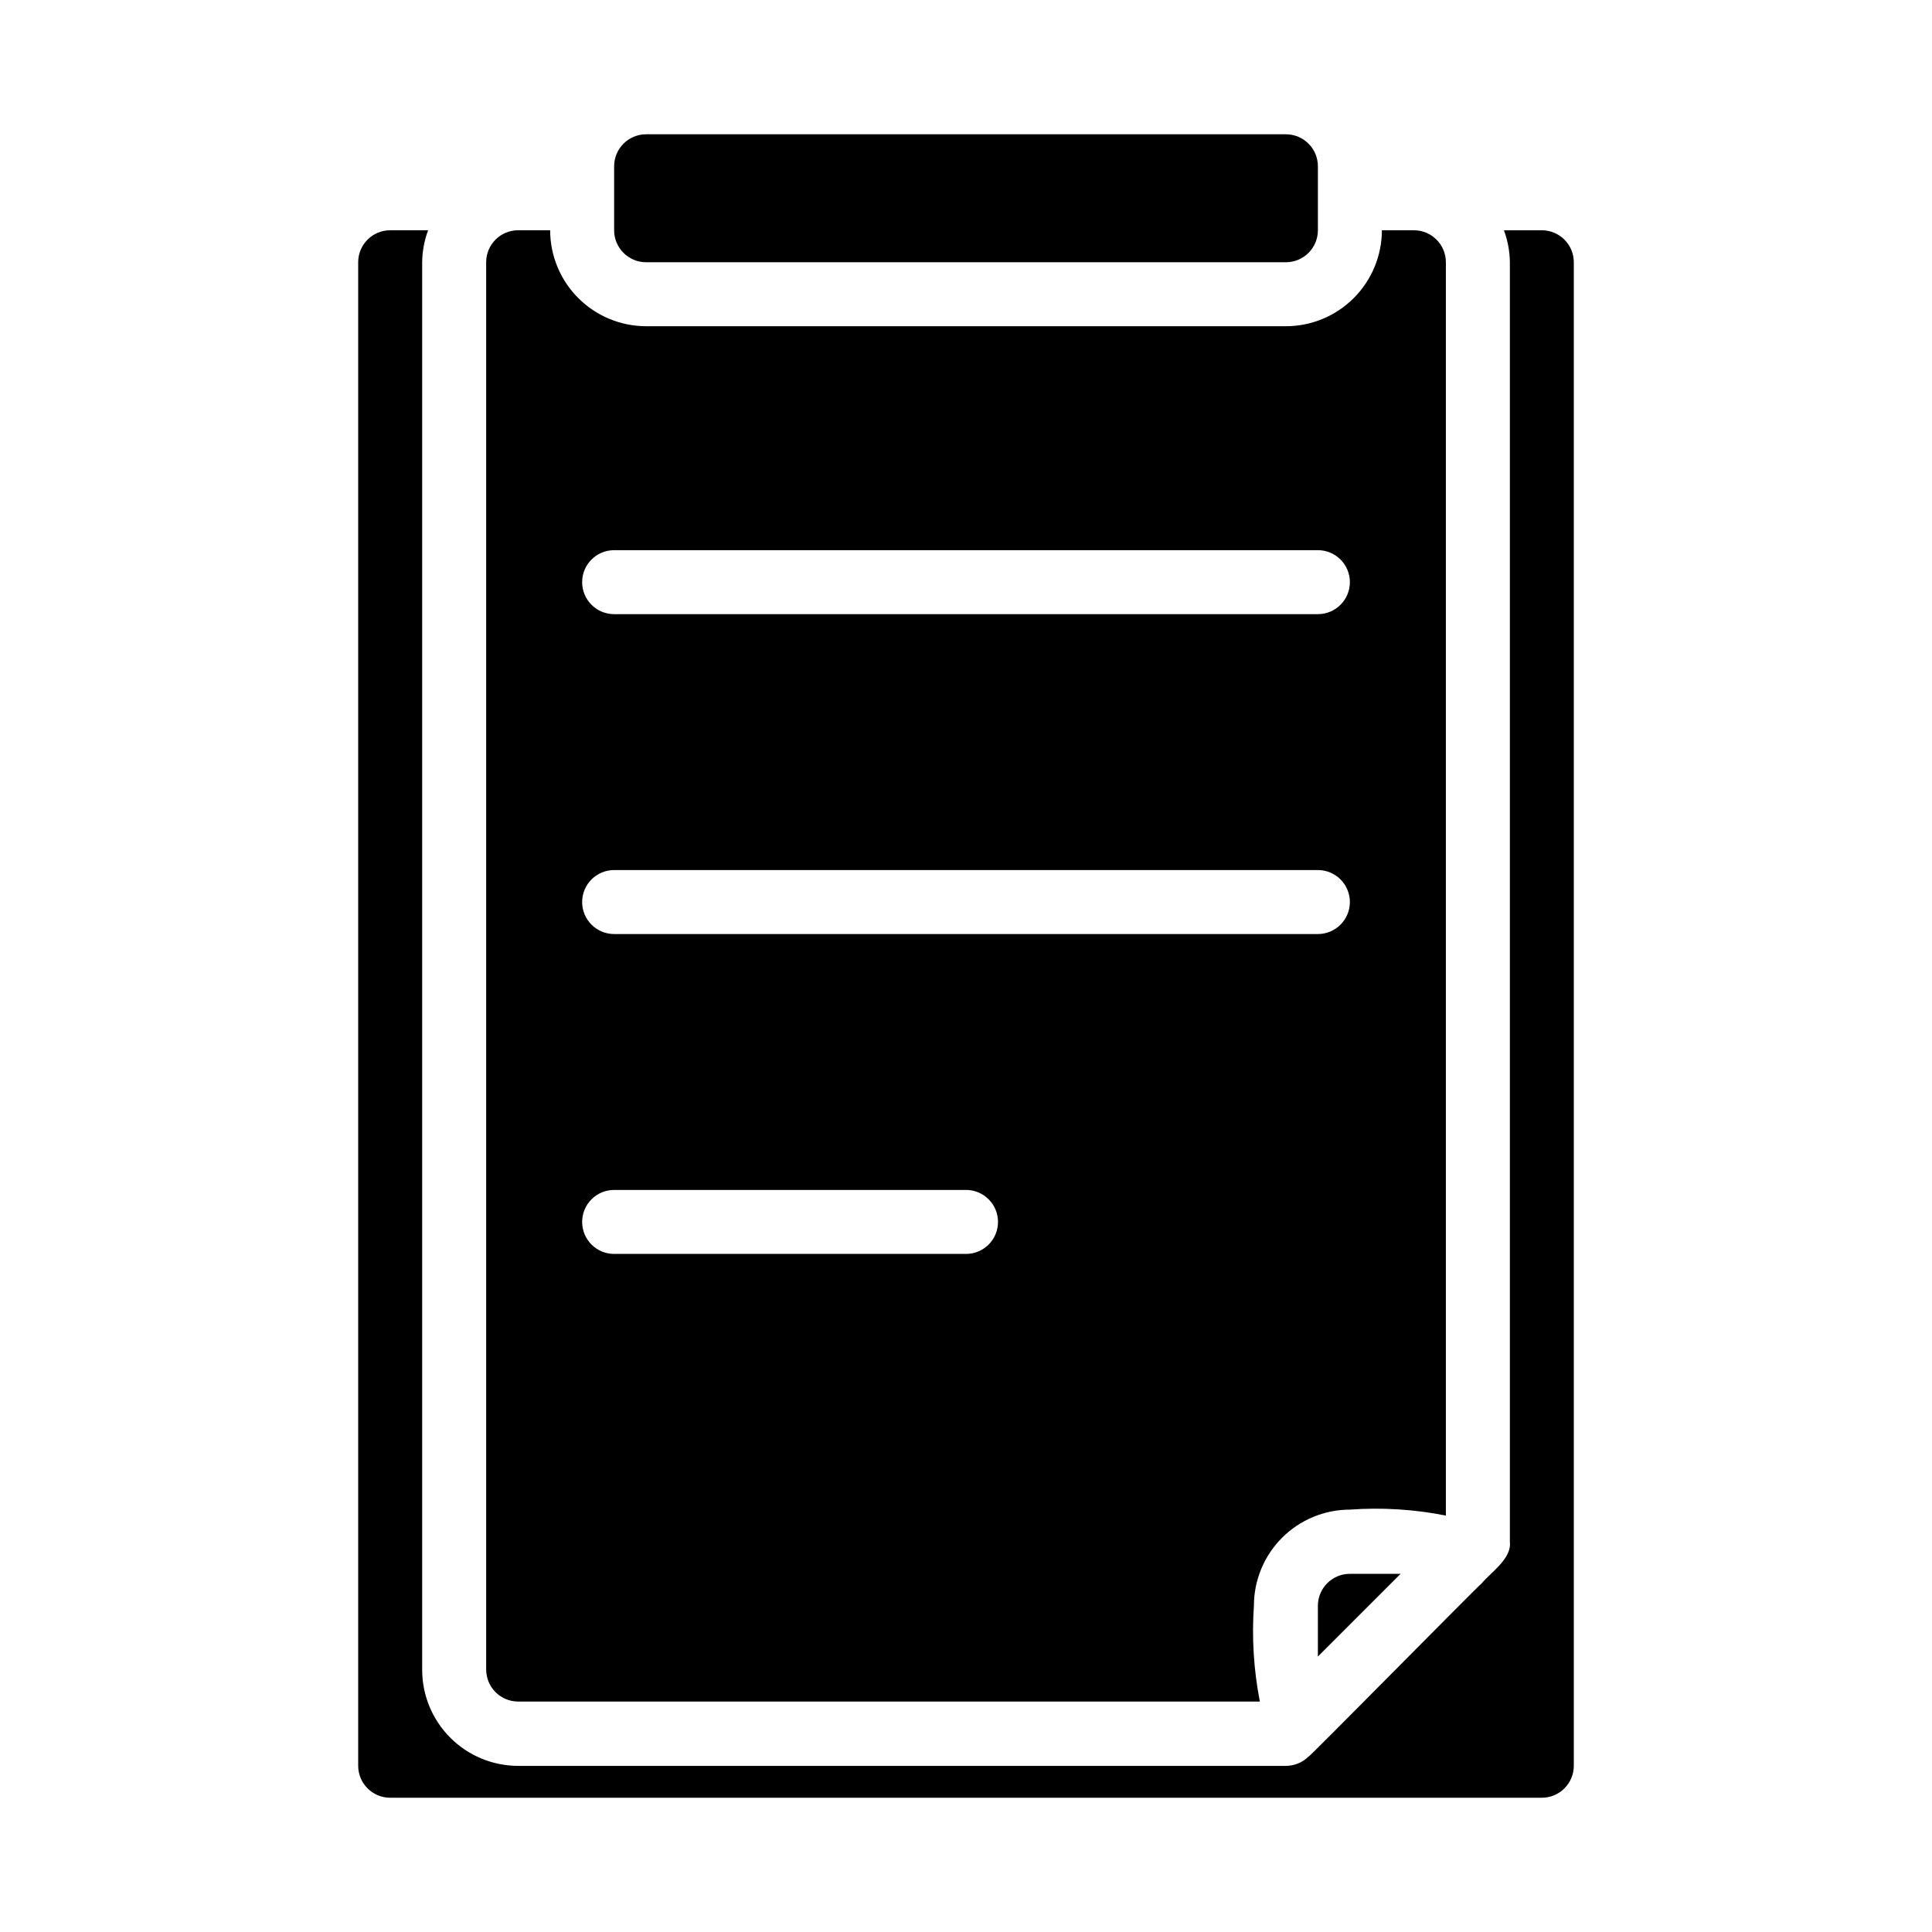 <?xml version="1.0" encoding="UTF-8"?>
<!-- Uploaded to: SVG Repo, www.svgrepo.com, Generator: SVG Repo Mixer Tools -->
<svg fill="#000000" width="800px" height="800px" version="1.1" viewBox="144 144 512 512" xmlns="http://www.w3.org/2000/svg">
 <path d="m306.75 205.02v-16.957c0.004-4.68 3.797-8.473 8.48-8.477h169.55c4.68 0.004 8.473 3.797 8.477 8.477v16.957c-0.004 4.68-3.797 8.473-8.477 8.48h-169.55c-4.684-0.008-8.477-3.801-8.48-8.48zm-33.914 381.49v-373.01c0-4.684 3.797-8.48 8.48-8.48h8.477c0.008 6.742 2.691 13.207 7.461 17.977 4.766 4.769 11.23 7.449 17.977 7.457h169.55c6.742-0.008 13.207-2.688 17.973-7.457 4.769-4.769 7.453-11.234 7.461-17.977h8.477c4.684 0 8.48 3.797 8.48 8.48v332.14c-8.371-1.66-16.926-2.191-25.434-1.578-6.742 0.012-13.207 2.691-17.977 7.457-4.766 4.766-7.449 11.23-7.461 17.973-0.59 8.508-0.059 17.062 1.574 25.434h-196.55c-4.66 0-8.445-3.758-8.48-8.414zm25.434-288.23h0.004c0 4.68 3.793 8.477 8.477 8.477h186.5c4.684 0 8.48-3.797 8.48-8.477 0-4.684-3.797-8.48-8.48-8.48h-186.5c-2.25 0-4.406 0.895-5.996 2.484-1.59 1.59-2.481 3.746-2.481 5.996zm0 84.773h0.004c0 4.68 3.793 8.477 8.477 8.477h186.5c4.684 0 8.48-3.797 8.48-8.477 0-4.684-3.797-8.48-8.48-8.48h-186.5c-2.25 0-4.406 0.895-5.996 2.484s-2.481 3.746-2.481 5.996zm0 84.773h0.004c-0.004 2.25 0.891 4.406 2.481 5.996s3.746 2.484 5.996 2.481h93.254c4.68 0 8.477-3.793 8.477-8.477s-3.797-8.48-8.477-8.48h-93.254c-2.25 0-4.406 0.895-5.996 2.484-1.59 1.59-2.481 3.746-2.481 5.996zm254.33-262.8h-10.043c1.008 2.715 1.543 5.582 1.574 8.48v339.1c0.52 4.488-5.039 8.039-7.484 11.02-1.141 0.828-47.168 47.609-45.863 45.871h-0.004c-1.594 1.582-3.75 2.473-5.996 2.481h-203.47c-6.742-0.008-13.207-2.691-17.977-7.461-4.769-4.766-7.449-11.23-7.457-17.973v-373.04c0.027-2.898 0.562-5.766 1.574-8.48h-10.055c-4.68 0-8.477 3.797-8.477 8.48v398.44c0.004 4.68 3.797 8.473 8.477 8.477h305.2c4.68-0.004 8.473-3.797 8.477-8.477v-398.44c0-2.25-0.891-4.406-2.481-5.996s-3.746-2.484-5.996-2.484zm-59.348 364.53v13.445l21.922-21.914-13.441-0.004c-4.68 0-8.477 3.793-8.48 8.473z"/>
</svg>